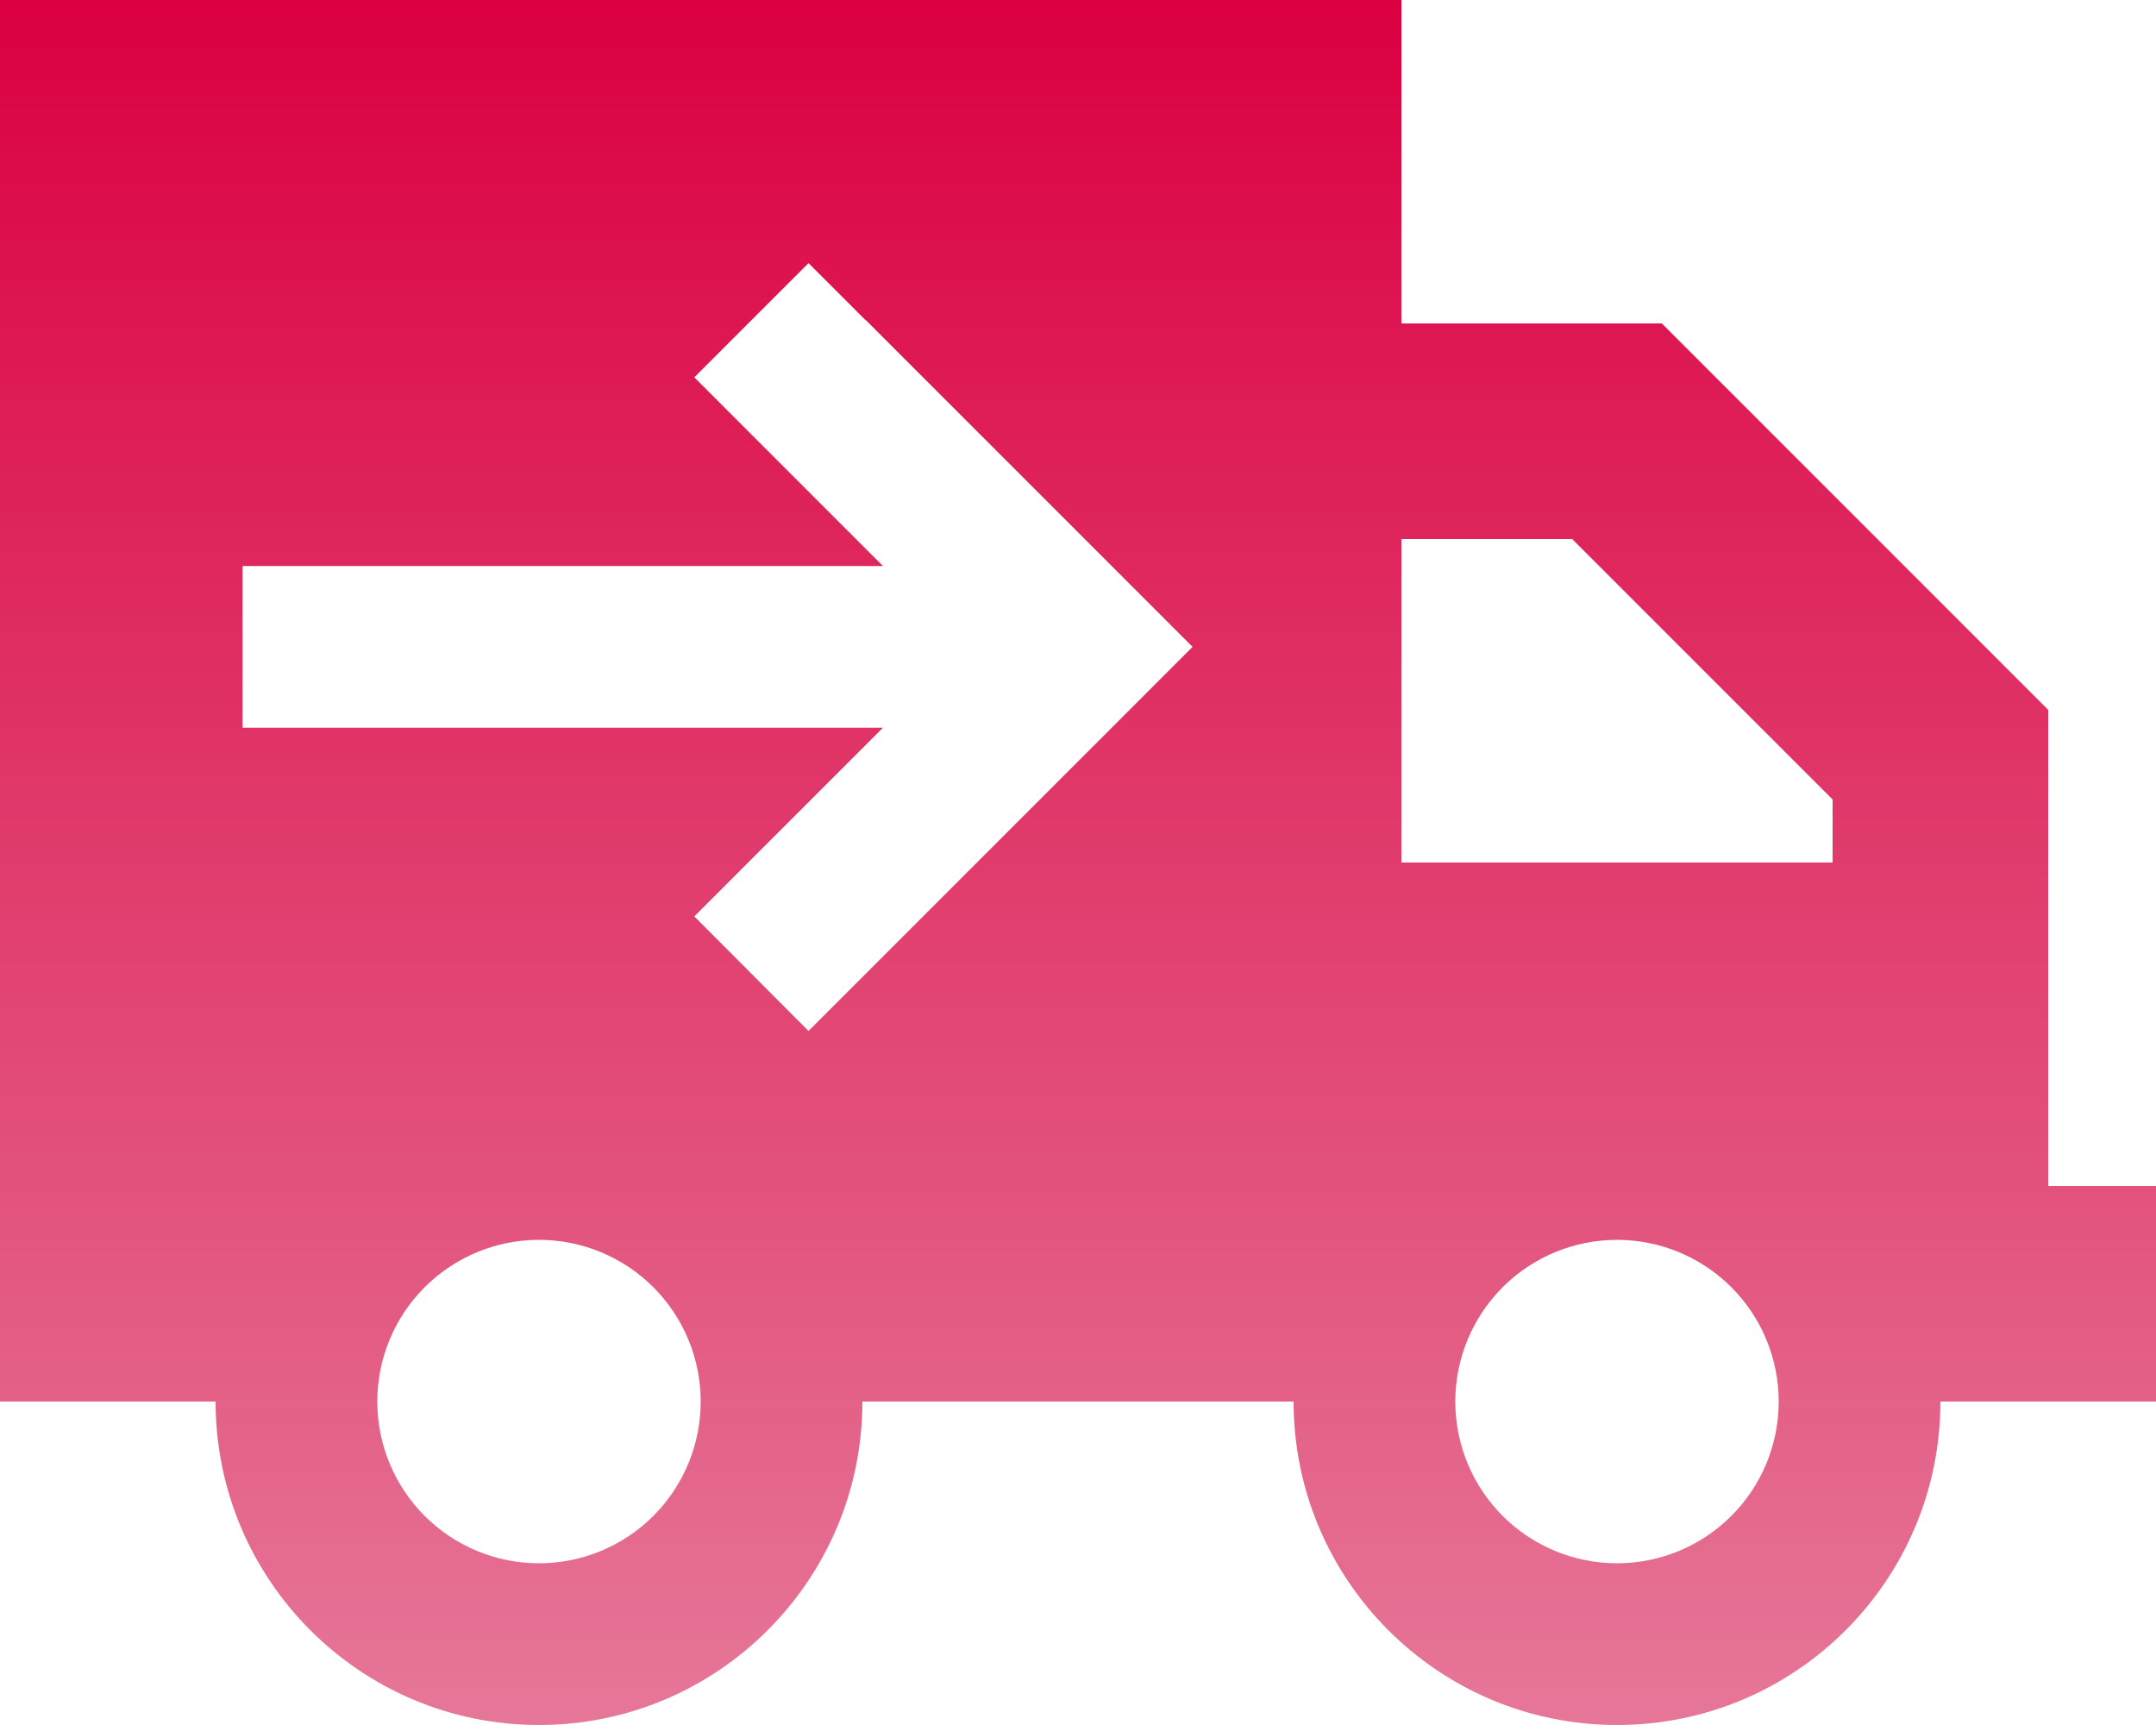 <?xml version="1.0" encoding="UTF-8"?>
<svg xmlns="http://www.w3.org/2000/svg" width="90" height="72" viewBox="0 0 90 72" fill="none">
  <path d="M58.5 0H0V58.5H9C9 65.953 15.047 72 22.5 72C29.953 72 36 65.953 36 58.5H54C54 65.953 60.047 72 67.5 72C74.953 72 81 65.953 81 58.5H85.5H90V49.5H85.5V40.5V36V31.5V29.63L84.178 28.308L70.678 14.808L69.37 13.5H67.5H58.5V0ZM76.5 33.75V36H58.5V22.5H65.25H65.63L76.5 33.37V33.75ZM22.5 51.75C24.29 51.75 26.007 52.461 27.273 53.727C28.539 54.993 29.25 56.71 29.25 58.5C29.25 60.29 28.539 62.007 27.273 63.273C26.007 64.539 24.29 65.25 22.5 65.25C20.71 65.25 18.993 64.539 17.727 63.273C16.461 62.007 15.75 60.29 15.75 58.5C15.75 56.71 16.461 54.993 17.727 53.727C18.993 52.461 20.71 51.75 22.5 51.75ZM60.75 58.5C60.75 56.71 61.461 54.993 62.727 53.727C63.993 52.461 65.71 51.75 67.5 51.75C69.29 51.75 71.007 52.461 72.273 53.727C73.539 54.993 74.25 56.71 74.25 58.5C74.25 60.29 73.539 62.007 72.273 63.273C71.007 64.539 69.29 65.25 67.5 65.25C65.71 65.25 63.993 64.539 62.727 63.273C61.461 62.007 60.75 60.29 60.75 58.5ZM36.141 13.359L47.391 24.609L49.781 27L47.391 29.391L36.141 40.641L33.75 43.031L28.983 38.25L31.373 35.859L36.858 30.375H13.5H10.125V23.625H13.5H36.858L31.373 18.141L28.983 15.75L33.75 10.983L36.141 13.373V13.359Z" fill="url(#paint0_linear_335_246)"></path>
  <defs>
    <linearGradient id="paint0_linear_335_246" x1="45" y1="0" x2="45" y2="72" gradientUnits="userSpaceOnUse">
      <stop stop-color="#DB0041"></stop>
      <stop offset="1" stop-color="#E67798"></stop>
    </linearGradient>
  </defs>
</svg>

